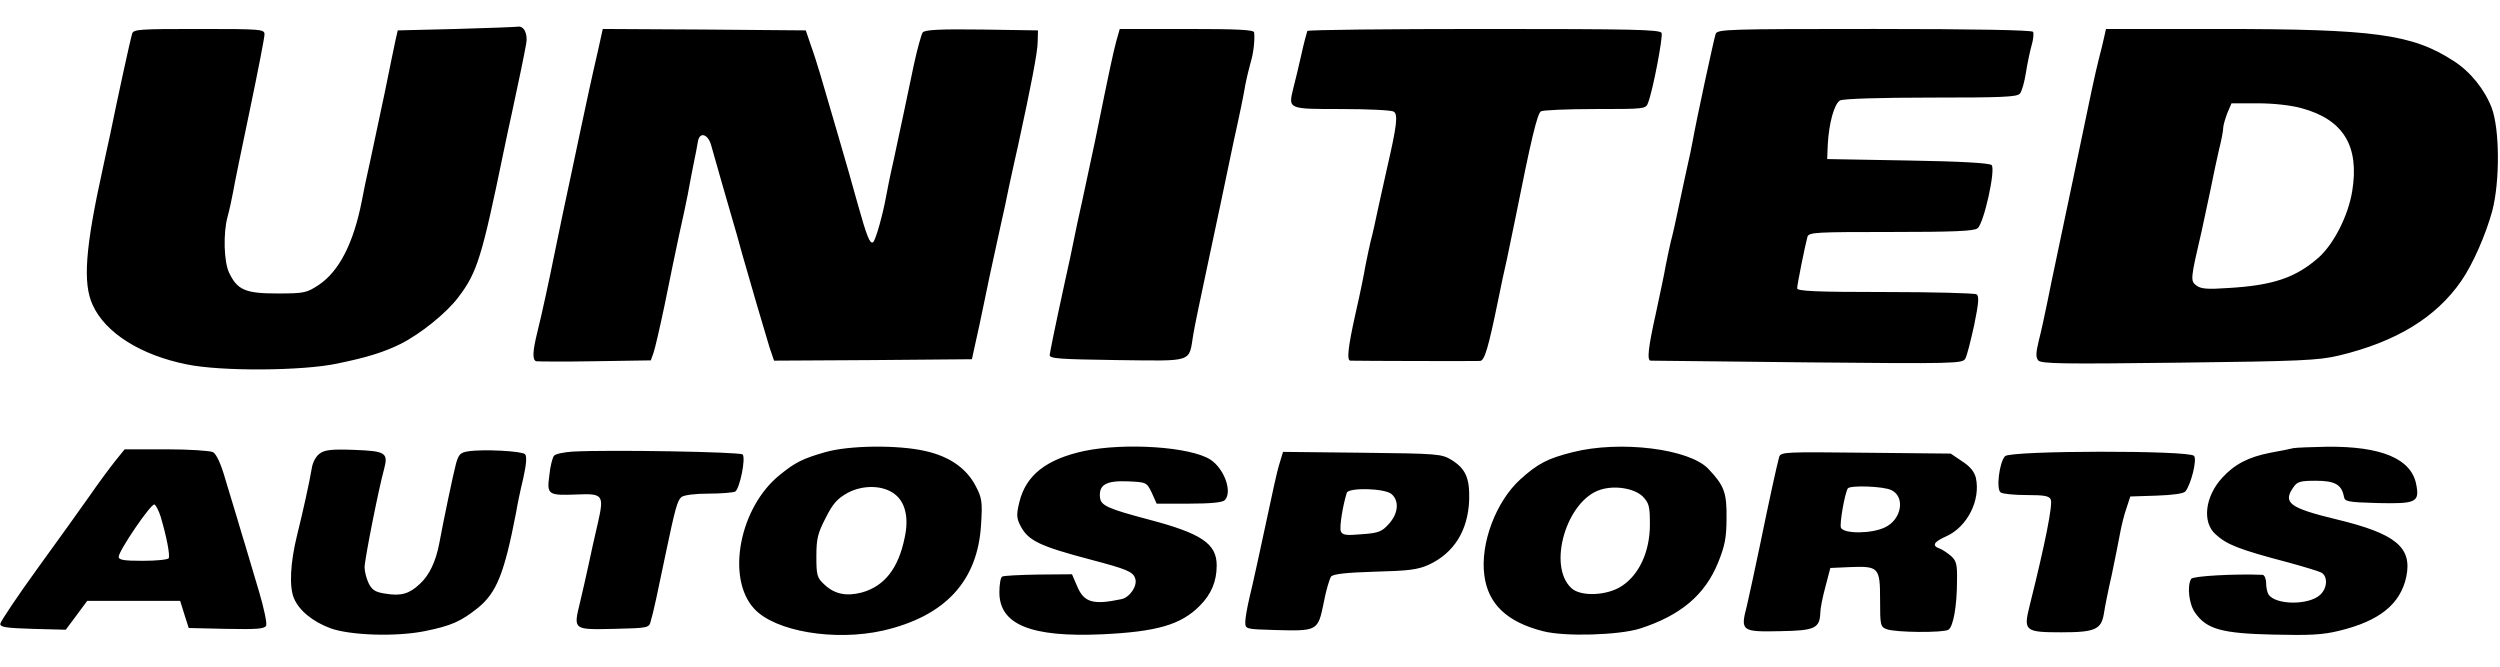 <svg height="667" viewBox="22.5 15.8 874.3 215.4" width="2500" xmlns="http://www.w3.org/2000/svg"><path d="m182 17-20.4.5-.8 3.5c-.4 1.9-2.1 10-3.7 18-1.7 8-4 18.8-5.1 24-1.2 5.2-2.5 11.6-3 14.3-2.9 14.7-7.9 24.4-15 29.2-4.3 2.8-5 3-14.5 3-11.2 0-14-1.2-16.9-7.3-1.8-3.8-2.1-13.8-.5-19.6.6-2.1 1.4-5.9 1.9-8.5.4-2.5 3.1-15.6 5.9-28.9 2.8-13.4 5.1-25.2 5.1-26.3 0-1.8-1-1.9-22.9-1.9-21 0-23 .1-23.4 1.7-.8 2.7-5 22.1-7.7 35.3-.7 3-1.8 8.4-2.6 12-6.1 27.7-7 39.9-3.5 47.5 4.4 9.8 16.9 17.6 32.9 20.8 12 2.5 40.6 2.3 52.7-.3 10.3-2.1 16.3-4 22-6.8 7-3.5 16.2-10.9 20.3-16.4 6.6-8.6 8.3-14.4 15.7-50.3.9-4.4 2.3-10.9 3.1-14.5 2.2-10.2 4.3-20.2 4.9-23.8.7-3.4-.8-6.4-2.9-6-.6.1-10.3.5-21.6.8zm49.6 7.7c-2.3 9.9-4 17.9-6 27.3-2.1 9.9-4.4 20.9-6.2 29.2-.8 3.8-2.1 10.1-2.9 14-.8 4-2.2 10.7-3.1 14.8s-2.2 10-3 13.1c-1.6 6.5-1.8 9.6-.4 10.1.5.1 9.8.2 20.5 0l19.6-.3.9-2.5c.5-1.3 2.3-9.1 4-17.2 1.6-8.1 3.9-19 5-24.2 1.2-5.2 2.5-11.5 3-14 .4-2.5 1.4-7.2 2-10.5.7-3.3 1.4-7 1.6-8.3.7-3.5 3.7-2.3 4.7 1.8.9 3.4 5.9 20.6 7.6 26.5.5 1.6 1.9 6.6 3.1 11 2.9 10.2 7.7 26.6 9.6 32.8l1.6 4.7 34.6-.2 34.6-.3 1.2-5.5c.7-3 2-9.1 2.9-13.5 1.5-7.4 2.4-11.6 6-28 .8-3.3 2.1-9.6 3-14 1-4.4 2.3-10.7 3.1-14 4.4-20.2 6.8-32.5 6.8-36l.1-4-19.6-.3c-14.9-.2-19.9.1-20.7 1-.5.7-1.9 5.8-3.1 11.3-2.6 12.5-4.5 21.4-7.1 33.5-1.2 5.2-2.3 10.8-2.6 12.5-1.1 6.2-3.7 15.6-4.6 16.1-1.1.7-2.2-2.2-5.4-13.6-1.4-5.2-4.6-16.3-7-24.5-2.4-8.3-5.1-17.5-6-20.5s-2.4-7.8-3.4-10.5l-1.7-5-35.5-.3-35.5-.2zm181.3-3.5c-1.1 4.2-2.2 9.1-7.3 34.3-1.4 6.6-3.5 16.3-4.6 21.5-1.2 5.2-2.5 11.5-3 14s-1.8 8.8-3 14c-3.7 17-5.2 24.5-5.4 26-.1 1.3 3.3 1.5 23.6 1.8 27 .3 25 1 26.6-8.9.5-3 2.6-13.1 4.6-22.4 2-9.4 4.3-20.2 5.1-24 .8-3.9 2.8-13.5 4.5-21.5 1.8-8 3.6-16.7 4-19.4.5-2.6 1.4-6.2 1.9-8 .9-2.9 1.5-7.5 1.2-10.4-.1-.9-5.5-1.2-23.6-1.2h-23.4zm66.8-3.5c-.2.5-1.2 4.2-2.1 8.3s-2.2 9.4-2.8 11.7c-1.8 7.4-2 7.3 16.9 7.3 9.2 0 17.5.4 18.2.9 1.6 1 1.1 4.9-2.4 20.1-.7 3-2 9.1-3 13.5-.9 4.4-2.1 9.8-2.7 11.9-.5 2.1-1.3 6-1.8 8.5-.4 2.5-1.9 9.9-3.4 16.4-2.7 12.1-3.2 16.7-1.8 16.7 3 .1 44 .2 45.3.1 1.6-.1 2.9-4.5 6.4-21.6.9-4.4 2.2-10.7 3-14 .7-3.3 2-9.8 3-14.5 5.4-27.1 7.6-36.4 8.9-37.2.6-.4 9.1-.8 18.9-.8 17.7 0 17.8 0 18.6-2.3 1.7-4.4 5.2-22.9 4.7-24.3-.5-1.2-10.1-1.4-62-1.4-33.8 0-61.7.3-61.9.7zm142.8 1c-.6 1.7-6.9 30.9-8.1 37.8-.3 1.6-1.1 5.7-1.9 9-.7 3.3-2.1 9.6-3 14s-2.1 9.8-2.7 11.9c-.5 2.1-1.3 6-1.8 8.5-.4 2.5-2 9.9-3.4 16.5-2.7 12.1-3.2 16.6-1.8 16.6.4 0 25.1.3 54.9.6 51.5.5 54.2.4 55.1-1.3.6-1 1.9-6.3 3.1-11.7 1.6-7.8 1.8-10.2.8-10.8-.6-.4-15-.8-31.9-.8-24 0-30.8-.3-30.8-1.3 0-1.3 2.8-15.2 3.6-18 .5-1.6 2.8-1.7 29.3-1.7 21.5 0 29.1-.3 30.2-1.3 2.2-1.7 6.4-20.6 4.9-22.1-.7-.7-10.8-1.3-29.3-1.6l-28.2-.5.2-5c.4-7.6 2.3-14.4 4.3-15.5 1.1-.6 14.2-1 31.8-1 24.8 0 30.2-.2 31.1-1.4.7-.8 1.6-4.1 2.1-7.3s1.4-7.5 2-9.6c.6-2 .8-4.2.5-4.7-.4-.6-20.5-1-55.5-1-51.2 0-54.8.1-55.5 1.7zm135.9 1c-.3 1.6-1.2 5-1.9 7.8-1.4 5.6-2.5 10.7-9 42-2.6 12.1-5.2 24.9-6 28.5s-2.1 10.1-3 14.5-2.2 10.5-3 13.5c-1 4.2-1.1 5.8-.2 6.9 1 1.2 8.6 1.3 49.2.8 42.5-.5 48.9-.8 56-2.5 20-4.8 33.9-13.3 42.7-26 4.1-5.9 8.6-16.2 10.9-24.6 2.7-10.4 2.6-28.5-.2-36-2.5-6.5-7.5-12.7-13.3-16.4-14.5-9.4-27.6-11.2-82.3-11.2h-39.3zm69 25c14.7 4 20.3 13.3 17.7 29.1-1.4 8.5-6.4 18.4-11.8 23.2-8 7-15.9 9.7-31.7 10.6-7.1.5-9.5.3-11-.9-2.1-1.6-2.1-2.1 1.9-19.2.7-3.3 2.1-9.8 3.1-14.5.9-4.7 2.3-11 3-14.1.8-3.1 1.4-6.4 1.4-7.3s.7-3.2 1.4-5.1l1.5-3.5h9.2c5.6 0 11.7.7 15.3 1.7zm-516.3 120.3c-7.7 2.2-10.4 3.5-15.7 7.8-14.3 11.3-19.1 36.3-9.1 47 7.3 7.9 28.1 11.4 45 7.6 21.7-5 33.2-17.3 34.3-37.2.5-7.7.3-9.2-1.8-13.2-3.2-6.3-9.2-10.5-17.7-12.4-9.6-2.2-26.7-2-35 .4zm24.2 14.6c3.8 2.8 5.1 8.3 3.6 15.2-2.2 10.9-7.1 17.1-15.1 19.3-5.4 1.4-9.5.5-13-2.8-2.6-2.4-2.8-3.3-2.8-9.9 0-6.2.5-8.1 3.3-13.5 2.5-5 4.1-6.7 7.7-8.7 5.3-2.8 12.2-2.7 16.3.4zm66.3-15c-13.3 2.9-20.3 8.5-22.6 17.8-1.1 4.5-1 5.7.4 8.4 2.7 5.2 6.8 7.1 24.6 11.8 12.5 3.3 14.8 4.2 15.5 6.6.9 2.5-1.9 6.6-4.8 7.2-9.9 2.1-13.1 1.2-15.5-4.5l-1.8-4.2-11.7.1c-6.5.1-12.2.4-12.7.7-.6.3-1 2.8-1 5.5 0 11.3 11 15.8 35.9 14.7 19.1-.9 27.6-3.3 34.2-10 4-4 5.9-8.5 5.9-14.1 0-7.6-5.3-11.2-24-16.1-13.9-3.7-16.5-4.8-16.8-7.6-.5-4.5 2.1-6 9.7-5.7 6.5.3 6.6.3 8.4 4l1.7 3.8h11.3c7.5 0 11.7-.4 12.5-1.2 2.8-2.8-.1-11-5-14.2-7-4.5-29.9-6-44.2-3zm170.9.4c-8.7 2.2-12.1 3.9-18.3 9.5-8.5 7.7-14.1 22.4-12.6 33.6 1.3 10 7.9 16.3 20.5 19.5 7.6 2 26.6 1.4 33.9-.9 14.3-4.6 22.8-11.8 27.4-23.2 2.3-5.7 2.9-8.6 2.9-15.5.1-8.8-.8-11.3-6.3-17.1-6.6-7.1-30.9-10.1-47.5-5.9zm24.5 15.5c2.2 2.3 2.5 3.4 2.5 9.8 0 9.4-3.7 17.5-9.8 21.5-5.1 3.4-14.3 3.8-17.6.8-8.6-7.8-1.7-30.9 10.2-34.5 5.1-1.6 11.8-.4 14.7 2.4zm227.5-16.9c-1.1.3-4.7 1-8 1.6-7.7 1.5-12.5 4-16.9 8.8-6 6.6-7 15.5-2.3 19.7 3.9 3.6 8.1 5.3 25.2 9.8 5.5 1.5 10.8 3.1 11.8 3.6 2.3 1.3 2.2 5.4-.4 7.8-4 3.7-15.7 3.6-18.1-.2-.4-.7-.8-2.4-.8-4 0-1.5-.6-2.7-1.2-2.8-9.5-.4-24.4.4-25 1.4-1.5 2.4-.8 8.9 1.4 11.9 4 5.7 9.3 7.2 27.2 7.6 12.6.3 17.3.1 23-1.3 14.2-3.4 21.5-9.3 23.6-18.8 2.2-10.4-3.6-15.2-24.4-20.2-16.5-4-18.9-5.8-15-11.3 1.3-1.9 2.4-2.2 7.8-2.2 6.6 0 9 1.3 9.8 5.5.3 1.8 1.2 2 11.9 2.3 13.4.3 14.6-.3 13.4-6.5-1.7-9-12.2-13.4-31.2-13.2-5.4.1-10.7.3-11.8.5zm-761.8 4.6c-1.9 2.4-5.9 7.8-8.8 12-3 4.3-11.2 15.7-18.3 25.5s-12.9 18.5-13 19.3c-.1 1.2 1.9 1.5 11.4 1.8l11.5.3 3.8-5.1 3.7-5h32.5l1.5 4.8 1.5 4.7 13.3.3c10.8.2 13.3 0 13.8-1.2.3-.8-.8-6.1-2.5-11.8-1.7-5.6-3.8-12.8-4.7-15.8s-2.3-7.5-3-10c-.8-2.5-2.5-8.4-4-13.2-1.6-5.7-3.2-9.1-4.4-9.8-1-.5-8.4-1-16.4-1h-14.5zm16 19.4c2.1 7.1 3.3 13.5 2.8 14.5-.4.5-4.4.9-9.1.9-6.5 0-8.4-.3-8.4-1.4 0-2.1 11.3-18.7 12.5-18.3.5.2 1.5 2.1 2.2 4.3zm55.6-22.1c-1.3.9-2.5 3.1-2.8 5.3-.7 4.3-3.1 15.2-5.1 23.2-2.4 9.7-2.8 18.1-1.1 22.1 1.8 4.3 6.6 8.2 12.8 10.5 7 2.5 22.9 3 32.9 1 9.4-1.9 12.7-3.4 18.7-8.2 6.5-5.3 9.2-12.1 13.3-33.4.4-2.5 1.5-7.8 2.5-11.9 1.1-5 1.3-7.7.6-8.4-1.1-1.1-14.7-1.8-19.8-1-2.8.4-3.4 1.1-4.3 4.2-1 3.7-4.4 20-5.9 28.1-1.2 6.3-3.5 11.1-6.8 14.1-3.6 3.4-6.5 4.3-11.9 3.4-3.5-.5-4.7-1.2-5.9-3.5-.8-1.6-1.5-4.2-1.5-5.7 0-2.8 5-27.9 6.9-34.7 1.4-5.4.3-6-10.6-6.4-7.8-.3-10.3 0-12 1.3zm88.5-.7c-3.1.2-6.1.8-6.6 1.5s-1.3 3.7-1.6 6.9c-.9 6.7-.4 7 9.7 6.6 9.1-.4 9.5.2 7.3 9.9-1 4.3-2.5 10.9-3.3 14.8-.8 3.8-2.2 9.8-3 13.2-2.3 9.5-2.4 9.4 11.9 9.1 12.1-.3 12.3-.3 12.9-2.8.8-2.5 2.6-10.9 5.2-23.5 3.3-15.8 4.1-18.6 5.5-19.8.9-.7 4.7-1.2 9.6-1.2 4.5 0 8.6-.4 9.2-.7 1.6-1 3.8-11.8 2.6-13-.9-.9-46.7-1.7-59.4-1zm247.4 3.4c-.6 1.8-1.5 5.5-2.1 8.3-5.2 24.2-7.3 33.9-8.6 39.2-.8 3.4-1.5 7.3-1.5 8.6 0 2.6 0 2.6 10.3 2.9 14.9.4 15.1.4 17.1-9.4.8-4.4 2.1-8.6 2.6-9.3.8-.9 5.4-1.4 15.3-1.7 11.8-.3 15-.7 18.8-2.4 8.9-4.1 13.8-12 14.2-22.7.2-7.6-1.2-10.9-6.2-14-3.5-2.1-4.7-2.2-31.2-2.5l-27.7-.3zm39 11.5c2.7 2.4 2.3 6.8-1 10.4-2.4 2.7-3.6 3.2-9.5 3.6-5.5.5-6.8.3-7.3-1.1-.5-1.3.6-8.6 2.1-13.4.7-1.9 13.4-1.6 15.7.5zm135.5-13c-.9 3.3-3.6 15.7-6.7 30.8-1.7 8.2-3.8 17.8-4.6 21.3-2.3 8.8-1.9 9.1 11.8 8.8 12-.2 13.7-1 13.9-6.5 0-1.4.8-5.5 1.8-9.1l1.7-6.5 6.7-.3c10.2-.4 10.7 0 10.7 11.4 0 8.9.1 9.5 2.3 10.3 3 1.2 19.9 1.3 21.6.2s3-8.3 3-17.2c.1-5.6-.2-6.9-2.1-8.6-1.3-1.1-3.1-2.3-4-2.6-2.8-1-2.1-2.3 2.4-4.3 7.3-3.3 12-12.6 10.3-20.4-.5-2.1-2-4-4.8-5.8l-4-2.7-29.8-.3c-28.1-.3-29.7-.3-30.2 1.5zm39.3 11.6c4.9 2.4 3.5 10.3-2.3 13-4.7 2.3-14.5 2.3-15.4.1-.5-1.4 1.3-11.8 2.4-13.7.7-1.2 12.6-.8 15.3.6zm39.7-11.9c-2 2.1-3.2 11.7-1.5 12.7.7.5 4.8.9 9.1.9 6.1 0 7.9.3 8.4 1.6.7 1.9-1.9 15.1-7.4 37.1-2.2 8.8-1.7 9.3 11.1 9.3 11.9 0 14-1 14.9-6.7.3-2.1 1.5-8.1 2.7-13.3 1.1-5.2 2.4-11.8 2.9-14.5.5-2.8 1.5-6.8 2.3-9l1.3-4 9.2-.3c5.6-.2 9.5-.7 10.1-1.5 2-2.6 4.1-11.1 3-12.4-1.6-2-64.1-1.9-66.1.1z"/></svg>